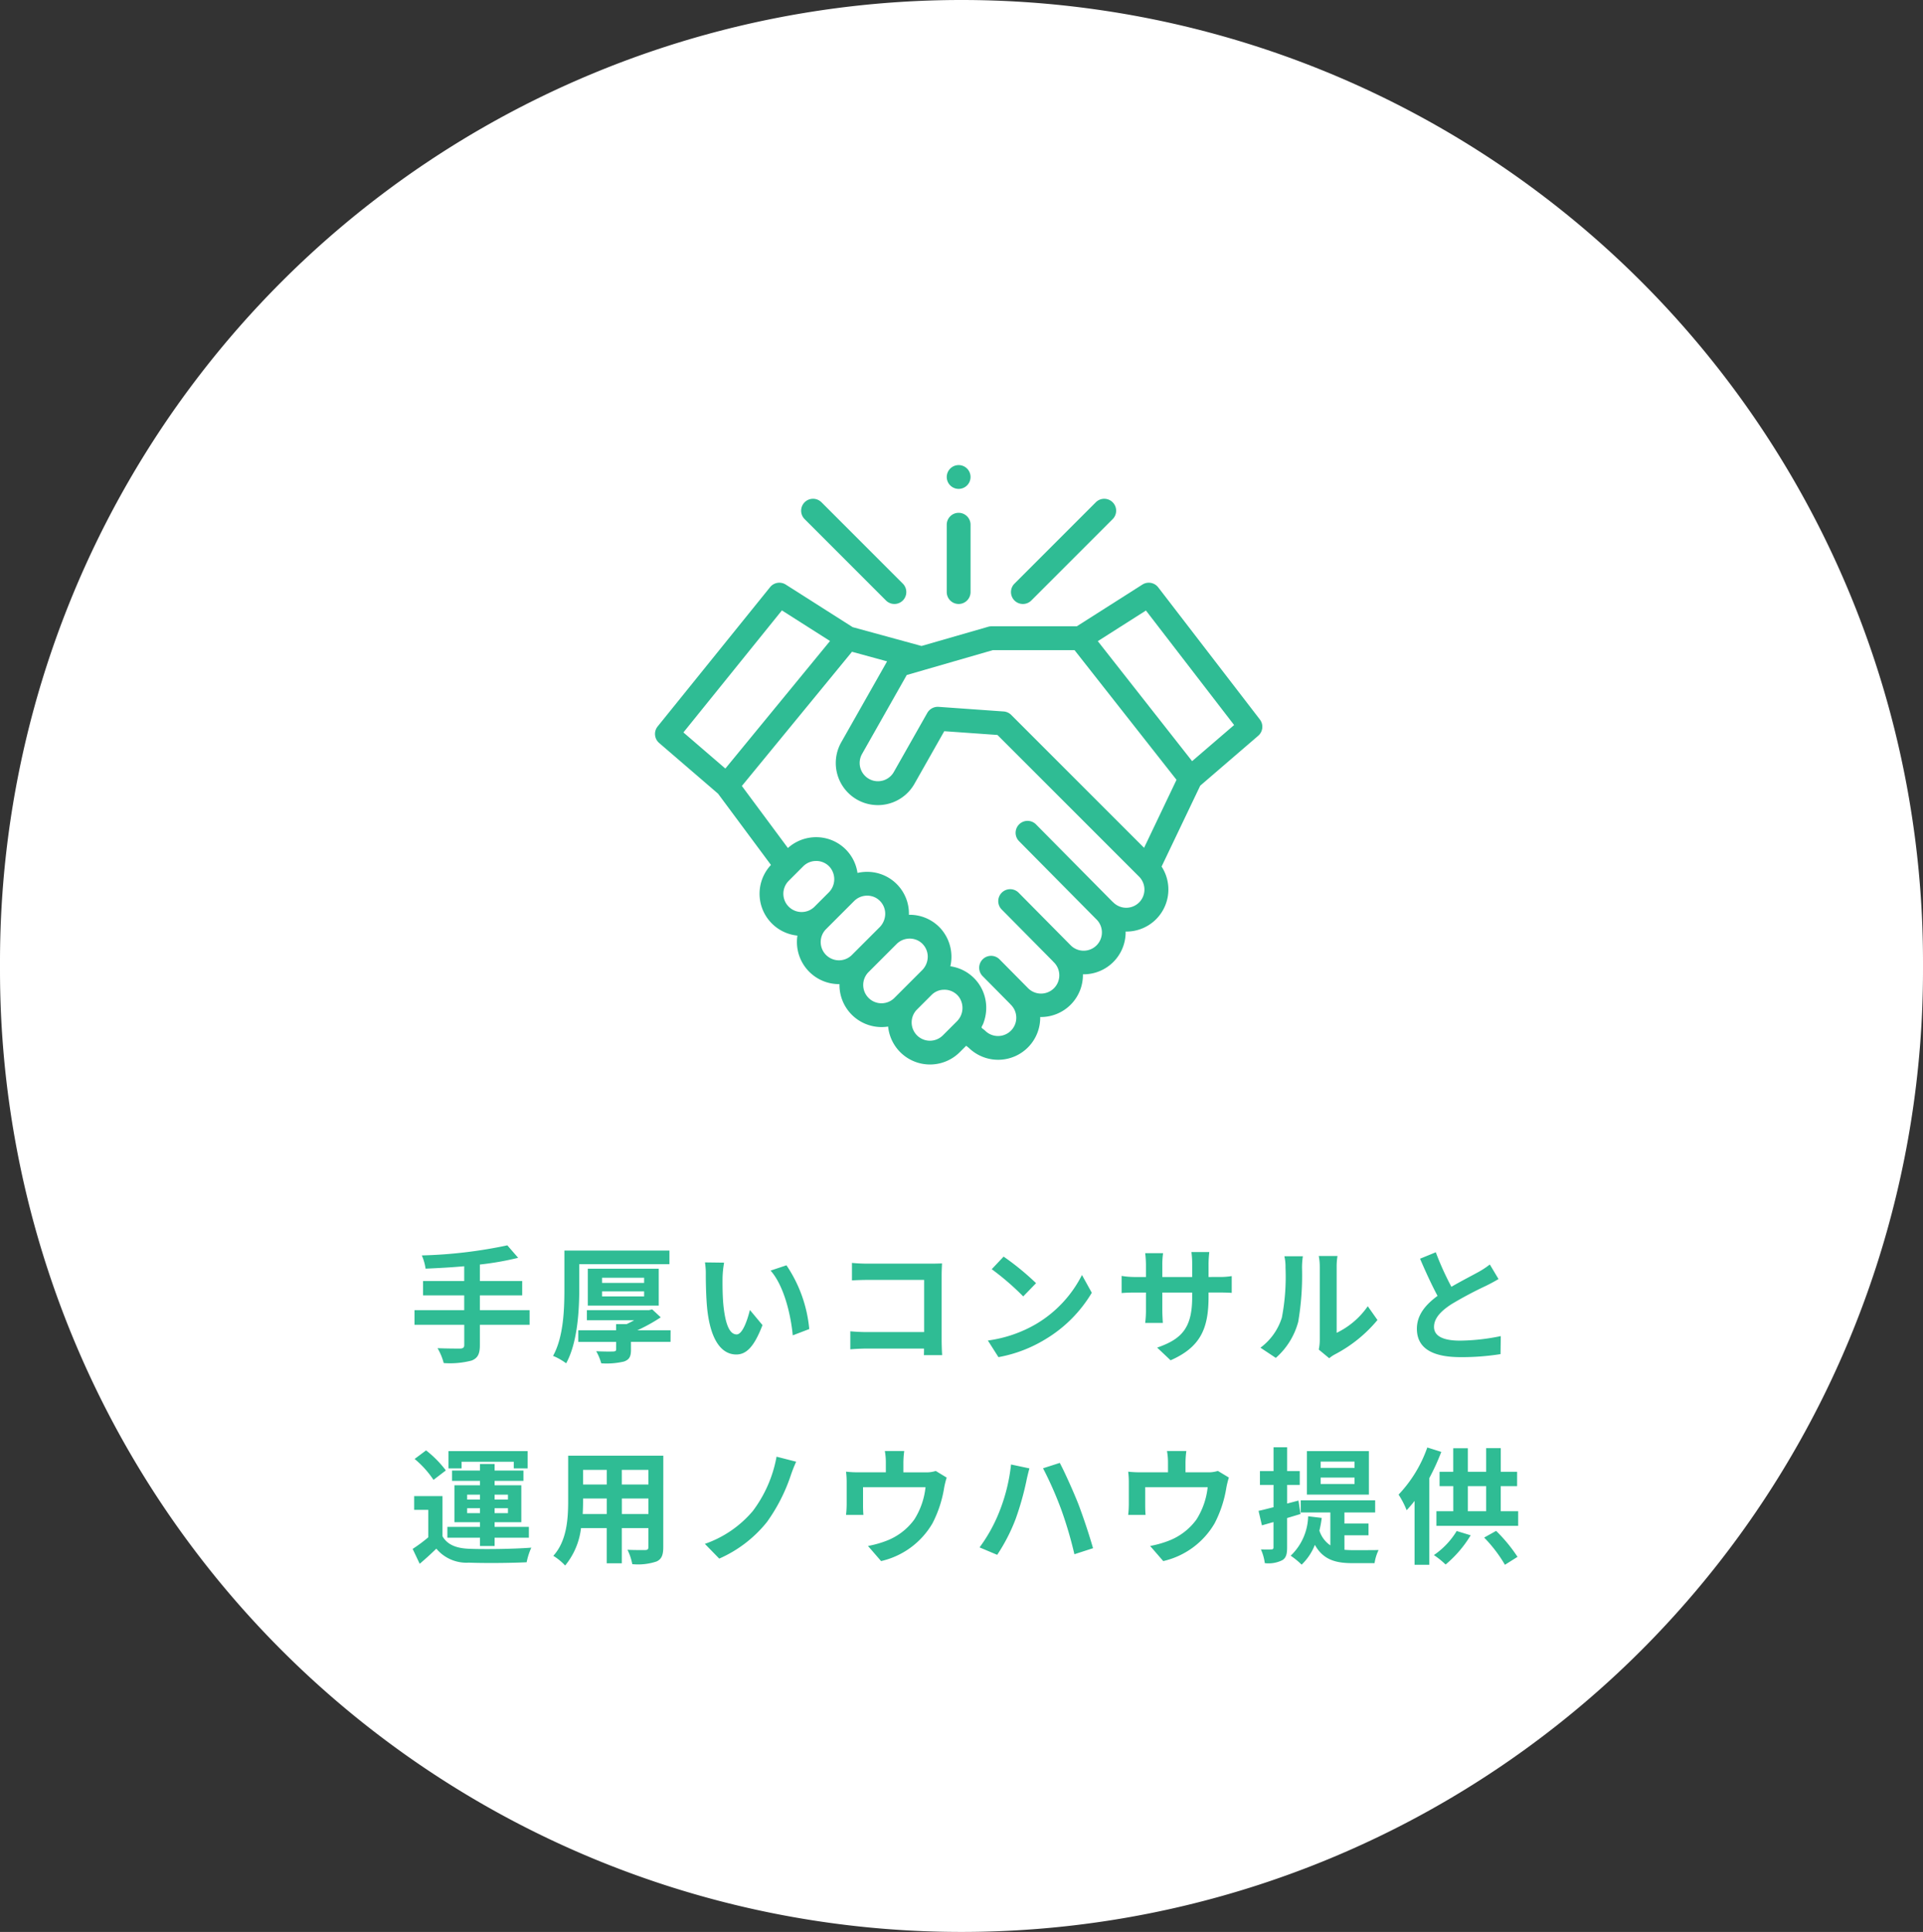 <svg xmlns="http://www.w3.org/2000/svg" width="229" height="230"><rect width="100%" height="100%" fill="#333333" stroke="none"/><path d="M114.5 0A114.5 114.5 0 01229 114.5v1a114.5 114.5 0 01-229 0v-1A114.5 114.5 0 01114.5 0z" fill="#fff"/><path d="M63.07 155.975h-5.925v-1.755h5.04v-1.71h-5.04v-1.965a35.341 35.341 0 004.56-.8l-1.29-1.485a55.7 55.7 0 01-10.185 1.2 5.973 5.973 0 01.45 1.575c1.47-.06 3.045-.15 4.6-.285v1.76h-4.9v1.71h4.9v1.755h-5.92v1.74h5.925v2.415c0 .3-.135.405-.48.42-.33 0-1.59 0-2.7-.045a6.92 6.92 0 01.735 1.77 10.2 10.2 0 003.33-.3c.7-.285.975-.75.975-1.815v-2.445h5.925zm5.91-5.475h10.74v-1.62H67.21v4.59c0 2.355-.09 5.685-1.35 7.95a7.235 7.235 0 011.56.885c1.35-2.445 1.56-6.27 1.56-8.835zm2.715 3.24h5.01v.6h-5.01zm0-1.62h5.01v.615h-5.01zm6.75 3.315v-4.395H70v4.395zm1.41 2.94h-3.96a20.449 20.449 0 002.79-1.545l-1.02-.945-.375.09h-7.4v1.2h5.625c-.285.165-.6.33-.9.465H73.37v.735h-4.51v1.38h4.515v.87c0 .195-.075.255-.33.27s-1.245.015-2.045-.03a6.358 6.358 0 01.6 1.44 9.045 9.045 0 002.7-.21c.645-.225.84-.6.84-1.4v-.945h4.71zm6.375-8.055l-2.28-.03a8.609 8.609 0 01.1 1.5c0 .915.03 2.64.165 4.005.42 3.99 1.845 5.46 3.465 5.46 1.2 0 2.13-.915 3.12-3.5l-1.5-1.8c-.285 1.17-.87 2.91-1.575 2.91-.93 0-1.38-1.455-1.59-3.6-.09-1.065-.1-2.19-.09-3.15a11.771 11.771 0 01.185-1.795zm7.425.315l-1.89.63c1.62 1.83 2.415 5.325 2.64 7.71l1.965-.75a16.189 16.189 0 00-2.715-7.59zm18.54 10.695a32.12 32.12 0 01-.06-1.77v-7.77c0-.435.03-1.035.045-1.38-.255.015-.885.03-1.32.03h-7.545c-.525 0-1.305-.03-1.86-.09v2.085c.42-.03 1.23-.06 1.86-.06h6.735v6.21h-6.915c-.675 0-1.35-.045-1.875-.09v2.145c.495-.045 1.35-.09 1.935-.09h6.84c0 .285 0 .54-.015.78zm7.32-11.73l-1.415 1.5a31.188 31.188 0 013.75 3.24l1.53-1.575a31.5 31.5 0 00-3.865-3.165zm-1.875 9.99l1.26 1.98a16.245 16.245 0 005.565-2.115 15.95 15.95 0 005.55-5.55l-1.17-2.115a14.223 14.223 0 01-5.46 5.835 15.46 15.46 0 01-5.745 1.965zm26.28-7.56v-1.575a12.9 12.9 0 01.09-1.4h-2.13a9.9 9.9 0 01.09 1.4v1.575h-3.555v-1.47a9.241 9.241 0 01.09-1.365h-2.13a12.184 12.184 0 01.09 1.35v1.485h-1.275a9.918 9.918 0 01-1.62-.13v2.04c.33-.03.87-.06 1.62-.06h1.275v2.04a12.131 12.131 0 01-.09 1.575h2.1c-.015-.3-.06-.915-.06-1.575v-2.04h3.555v.57c0 3.675-1.275 4.98-4.17 5.985l1.6 1.51c3.62-1.59 4.52-3.855 4.52-7.575v-.495h1.11c.8 0 1.32.015 1.65.045v-2a8.888 8.888 0 01-1.65.105zm8.01 9.63a8.688 8.688 0 002.67-4.3 33.1 33.1 0 00.45-6.45 9.567 9.567 0 01.1-1.35h-2.2a5.475 5.475 0 01.135 1.365 25.848 25.848 0 01-.435 5.94 7.076 7.076 0 01-2.55 3.58zm6.36.04a3.824 3.824 0 01.66-.45 16.516 16.516 0 005.085-4.1l-1.155-1.64a9.5 9.5 0 01-3.705 3.165v-7.845a7.617 7.617 0 01.1-1.3h-2.23a6.649 6.649 0 01.12 1.29v8.74a5.708 5.708 0 01-.12 1.11zm19.125-11.16a10.256 10.256 0 01-1.365.9c-.705.39-1.995 1.05-3.21 1.755a34.826 34.826 0 01-1.86-4.11l-1.875.765c.675 1.575 1.4 3.15 2.085 4.425-1.425 1.05-2.46 2.265-2.46 3.915 0 2.555 2.235 3.38 5.19 3.38a29.052 29.052 0 004.77-.36l.03-2.145a24.845 24.845 0 01-4.86.54c-2.055 0-3.09-.57-3.09-1.635 0-1.035.825-1.89 2.07-2.7a45.492 45.492 0 014.14-2.2c.54-.27 1.02-.525 1.47-.8zM54.97 174.02h6.21v.795h1.65v-2.055h-9.42v2.055h1.56zm.66 6.12v-.585h1.53v.585zm0-2.2h1.53v.585h-1.53zm4.86 0v.585H58.9v-.585zm0 2.2H58.9v-.585h1.59zm-3.33 3.915h1.74v-.99h4.08v-1.29H58.9v-.555h3.18v-4.395H58.9v-.525h3.435v-1.23H58.9v-.78h-1.74v.78h-3.33v1.23h3.33v.525h-3.045v4.395h3.045v.555h-3.885v1.29h3.885zm-4.065-9a13.035 13.035 0 00-2.355-2.385l-1.365 1.02a11.689 11.689 0 012.25 2.49zm-.4 3.06H49.32v1.635H51v3.27a17.976 17.976 0 01-1.86 1.38l.84 1.77a35.779 35.779 0 001.98-1.8 4.673 4.673 0 003.885 1.665c1.83.075 5.01.045 6.87-.045a8.133 8.133 0 01.555-1.74c-2.07.165-5.61.21-7.41.135-1.53-.06-2.58-.48-3.165-1.485zm21.36 2.13V178.4h3.165v1.845zm-4.665 0c.03-.555.045-1.095.045-1.575v-.27h2.82v1.845zm2.865-5.25v1.74h-2.82v-1.74zm4.965 1.74h-3.17v-1.74h3.165zm1.77-3.435H67.66v5.355c0 2.1-.135 4.77-1.77 6.57a6.589 6.589 0 011.41 1.155 8.59 8.59 0 001.89-4.455h3.06v4.185h1.8v-4.185h3.165v2.25c0 .27-.1.36-.39.36s-1.26.015-2.1-.03a6.744 6.744 0 01.57 1.71 6.966 6.966 0 002.88-.315c.6-.27.81-.75.81-1.71zm15.825.72l-2.34-.6a15.224 15.224 0 01-2.835 6.48 13.075 13.075 0 01-5.7 3.9l1.71 1.755a15 15 0 005.68-4.355 20.8 20.8 0 002.82-5.5 17.552 17.552 0 01.66-1.68zm16.62 1.1a3.649 3.649 0 01-1.245.165h-2.61v-1.16a10.9 10.9 0 01.1-1.38h-2.31a7.411 7.411 0 01.12 1.38v1.155h-3.21a12.6 12.6 0 01-1.53-.075 9.577 9.577 0 01.075 1.29v2.595a11.377 11.377 0 01-.075 1.26h2.07c-.03-.3-.045-.765-.045-1.11v-2.19h7.44a8.9 8.9 0 01-1.335 3.85 7.343 7.343 0 01-3.4 2.565 12.216 12.216 0 01-2.115.585l1.56 1.8a9.532 9.532 0 006.12-4.5 13.97 13.97 0 001.39-4.24 10.016 10.016 0 01.3-1.2zm7.54 4.93a18.572 18.572 0 01-2.325 4.17l2.1.885a21.339 21.339 0 002.205-4.29 34.269 34.269 0 001.275-4.515c.06-.33.24-1.065.36-1.485l-2.19-.465a21.324 21.324 0 01-1.425 5.7zm7.41-.315a47.262 47.262 0 011.56 5.3l2.22-.72a73.799 73.799 0 00-1.74-5.235c-.57-1.44-1.6-3.75-2.22-4.92l-1.995.64a43.159 43.159 0 012.175 4.935zm18.645-4.62a3.649 3.649 0 01-1.245.165h-2.61v-1.155a10.9 10.9 0 01.1-1.38h-2.305a7.411 7.411 0 01.12 1.38v1.155h-3.21a12.6 12.6 0 01-1.53-.075 9.578 9.578 0 01.075 1.29v2.595a11.377 11.377 0 01-.075 1.26h2.07c-.03-.3-.045-.765-.045-1.11v-2.19h7.44a8.9 8.9 0 01-1.335 3.85 7.343 7.343 0 01-3.4 2.565 12.216 12.216 0 01-2.115.585l1.56 1.8a9.532 9.532 0 006.12-4.5 13.97 13.97 0 001.395-4.245 10.016 10.016 0 01.3-1.2zm16.275-.36h-4.035v-.75h4.035zm0 1.92h-4.035v-.765h4.035zm1.71-3.915h-7.38v5.175h7.38zm-8.145 7.485l-.24-1.6-1.35.355v-2.22h1.5v-1.65h-1.5v-2.83h-1.62v2.83h-1.62v1.65h1.62v2.655c-.675.165-1.275.33-1.785.435l.4 1.725c.435-.12.885-.255 1.38-.39v3c0 .195-.075.255-.255.255-.18.015-.69.015-1.245 0a5.864 5.864 0 01.465 1.635 3.7 3.7 0 002.07-.345c.45-.27.585-.7.585-1.53v-3.495zm5.23 2.535h2.87v-1.4h-2.87v-1.32h3.66v-1.44h-8.86v1.44h3.525v3.92a3.367 3.367 0 01-1.305-1.755 13.633 13.633 0 00.28-1.515l-1.62-.195a6.693 6.693 0 01-2.08 4.695 9.165 9.165 0 011.305 1.065 6.629 6.629 0 001.575-2.355c1.02 1.815 2.535 2.175 4.5 2.175h2.61a5.259 5.259 0 01.48-1.56c-.645.015-2.5.015-3.015.015-.375 0-.7-.015-1.05-.045zm9.87-10.455a15.684 15.684 0 01-3.42 5.61 10.441 10.441 0 01.96 1.86c.315-.345.63-.7.945-1.11v7.605h1.755v-10.32a27.51 27.51 0 001.425-3.12zm3.5 9.945a9.323 9.323 0 01-2.715 2.865 9.958 9.958 0 011.395 1.125 13.845 13.845 0 002.985-3.48zm3.27.78a16.637 16.637 0 012.475 3.24l1.5-.945a18.573 18.573 0 00-2.55-3.09zm-1.94-6.12h2.18v2.985h-2.18zm3.915 2.985v-2.985h1.95v-1.71h-1.945v-2.82h-1.74v2.82h-2.18v-2.805h-1.74v2.805h-1.63v1.71h1.635v2.985h-2.01v1.74h9.735v-1.74zM150.026 85.65l-12.1-15.724a1.418 1.418 0 00-1.885-.331l-7.815 4.97h-10.198a1.406 1.406 0 00-.39.065l-7.9 2.275-8.2-2.243-7.968-5.067a1.417 1.417 0 00-1.864.306L78.314 86.487a1.418 1.418 0 00.179 1.963l7.017 6.039 6.3 8.484a5.007 5.007 0 003.15 8.411 5.044 5.044 0 00-.058.766 5.012 5.012 0 005.012 5.012h.054v.1a5.011 5.011 0 005.012 5.012 5.114 5.114 0 00.782-.061 5.012 5.012 0 008.529 3.051l.766-.766.322.259a5.009 5.009 0 008.493-3.68 5 5 0 005.087-5.084 5.008 5.008 0 005.087-5.089 5.009 5.009 0 004.281-7.739l4.6-9.627 6.911-5.947a1.418 1.418 0 00.188-1.941zM93.113 72.67l5.73 3.643-12.464 15.185-4.995-4.3zm.808 32.194l1.729-1.729c.052-.052.108-.1.164-.148a2.17 2.17 0 011.186-.48h.037c.062 0 .124-.008.186-.008a2.163 2.163 0 011.552.681 2.229 2.229 0 01-.1 3.085L97 107.941a2.175 2.175 0 01-3.076-3.077zm4.449 8.826a2.175 2.175 0 010-3.076l3.353-3.353a2.2 2.2 0 012.473-.427 2.168 2.168 0 011.2 2.246 2.3 2.3 0 01-.648 1.31l-3.3 3.3a2.175 2.175 0 01-3.077 0zm5.063 5.112a2.175 2.175 0 010-3.076l3.353-3.353a2.2 2.2 0 012.63-.345 2.165 2.165 0 011.038 2.2 2.3 2.3 0 01-.644 1.276l-3.3 3.3a2.175 2.175 0 01-3.077 0zm5.767 4.458a2.178 2.178 0 010-3.076l1.729-1.729c.052-.052.107-.1.163-.148a2.168 2.168 0 01.964-.448h.025c.061-.011.122-.02.184-.025h.075c.051 0 .1-.006.152-.006a2.161 2.161 0 011.552.681 1.961 1.961 0 01.14.165 2.245 2.245 0 01-.245 2.929l-1.668 1.668a2.178 2.178 0 01-3.071-.01zm26.454-15.826a2.177 2.177 0 01-3.076 0 1.283 1.283 0 00-.1-.087l-9.118-9.214a1.42 1.42 0 00-2.016 2l9.217 9.313a2.176 2.176 0 11-3.077 3.077l-6.166-6.23a1.42 1.42 0 10-2.016 2l6.072 6.135a1.348 1.348 0 00.1.111 2.176 2.176 0 11-3.077 3.076l-3.365-3.4a1.418 1.418 0 00-2.016 1.995l3.271 3.305a1.262 1.262 0 00.1.111 2.175 2.175 0 01-3.076 3.077 3.137 3.137 0 00-.322-.257c-.093-.071-.117-.12-.071-.232s.117-.217.164-.332.094-.26.135-.392a5.113 5.113 0 00.184-2.182 4.961 4.961 0 00-4.228-4.269 5.058 5.058 0 00-1.214-4.564 4.974 4.974 0 00-3.572-1.568h-.15a4.963 4.963 0 00-4.913-5.112 5.1 5.1 0 00-1.21.129 4.963 4.963 0 00-4.863-4.255 5.023 5.023 0 00-3.424 1.288l-5.482-7.386 13.114-15.977 4.18 1.143-5.459 9.632a5.012 5.012 0 001.89 6.831c.073.041.146.081.221.118l.017.008a5.049 5.049 0 00.6.252 5.011 5.011 0 005.992-2.268l3.547-6.26 6.334.449 16.866 16.865a2.179 2.179 0 01.008 3.07zm.588-6.5l-15.821-15.821a1.257 1.257 0 00-.094-.086 1.419 1.419 0 00-.808-.326l-7.755-.55a1.441 1.441 0 00-1.334.716l-3.988 7.038a2.175 2.175 0 11-3.785-2.145l5.324-9.4 2.157-.621.042-.014 8.052-2.325h9.729l12.145 15.439zm5.721-10.317l-11.231-14.286 5.732-3.646 10.5 13.632zm0 0" fill="#2fbc94"/><path d="M121.814 71.905a1.414 1.414 0 001-.415l9.687-9.687a1.418 1.418 0 10-2.006-2.006l-9.687 9.687a1.418 1.418 0 001 2.421zm-16.308-.416a1.418 1.418 0 102.006-2.006l-9.687-9.687a1.418 1.418 0 00-2.006 2.006zm8.654.416a1.418 1.418 0 001.418-1.418V62.47a1.418 1.418 0 10-2.836 0v8.017a1.418 1.418 0 001.418 1.418zm-1.308-14.574a1.417 1.417 0 102.172-1.668 1.417 1.417 0 00-2.172 1.667zm0 0" fill="#2fbc94"/></svg>